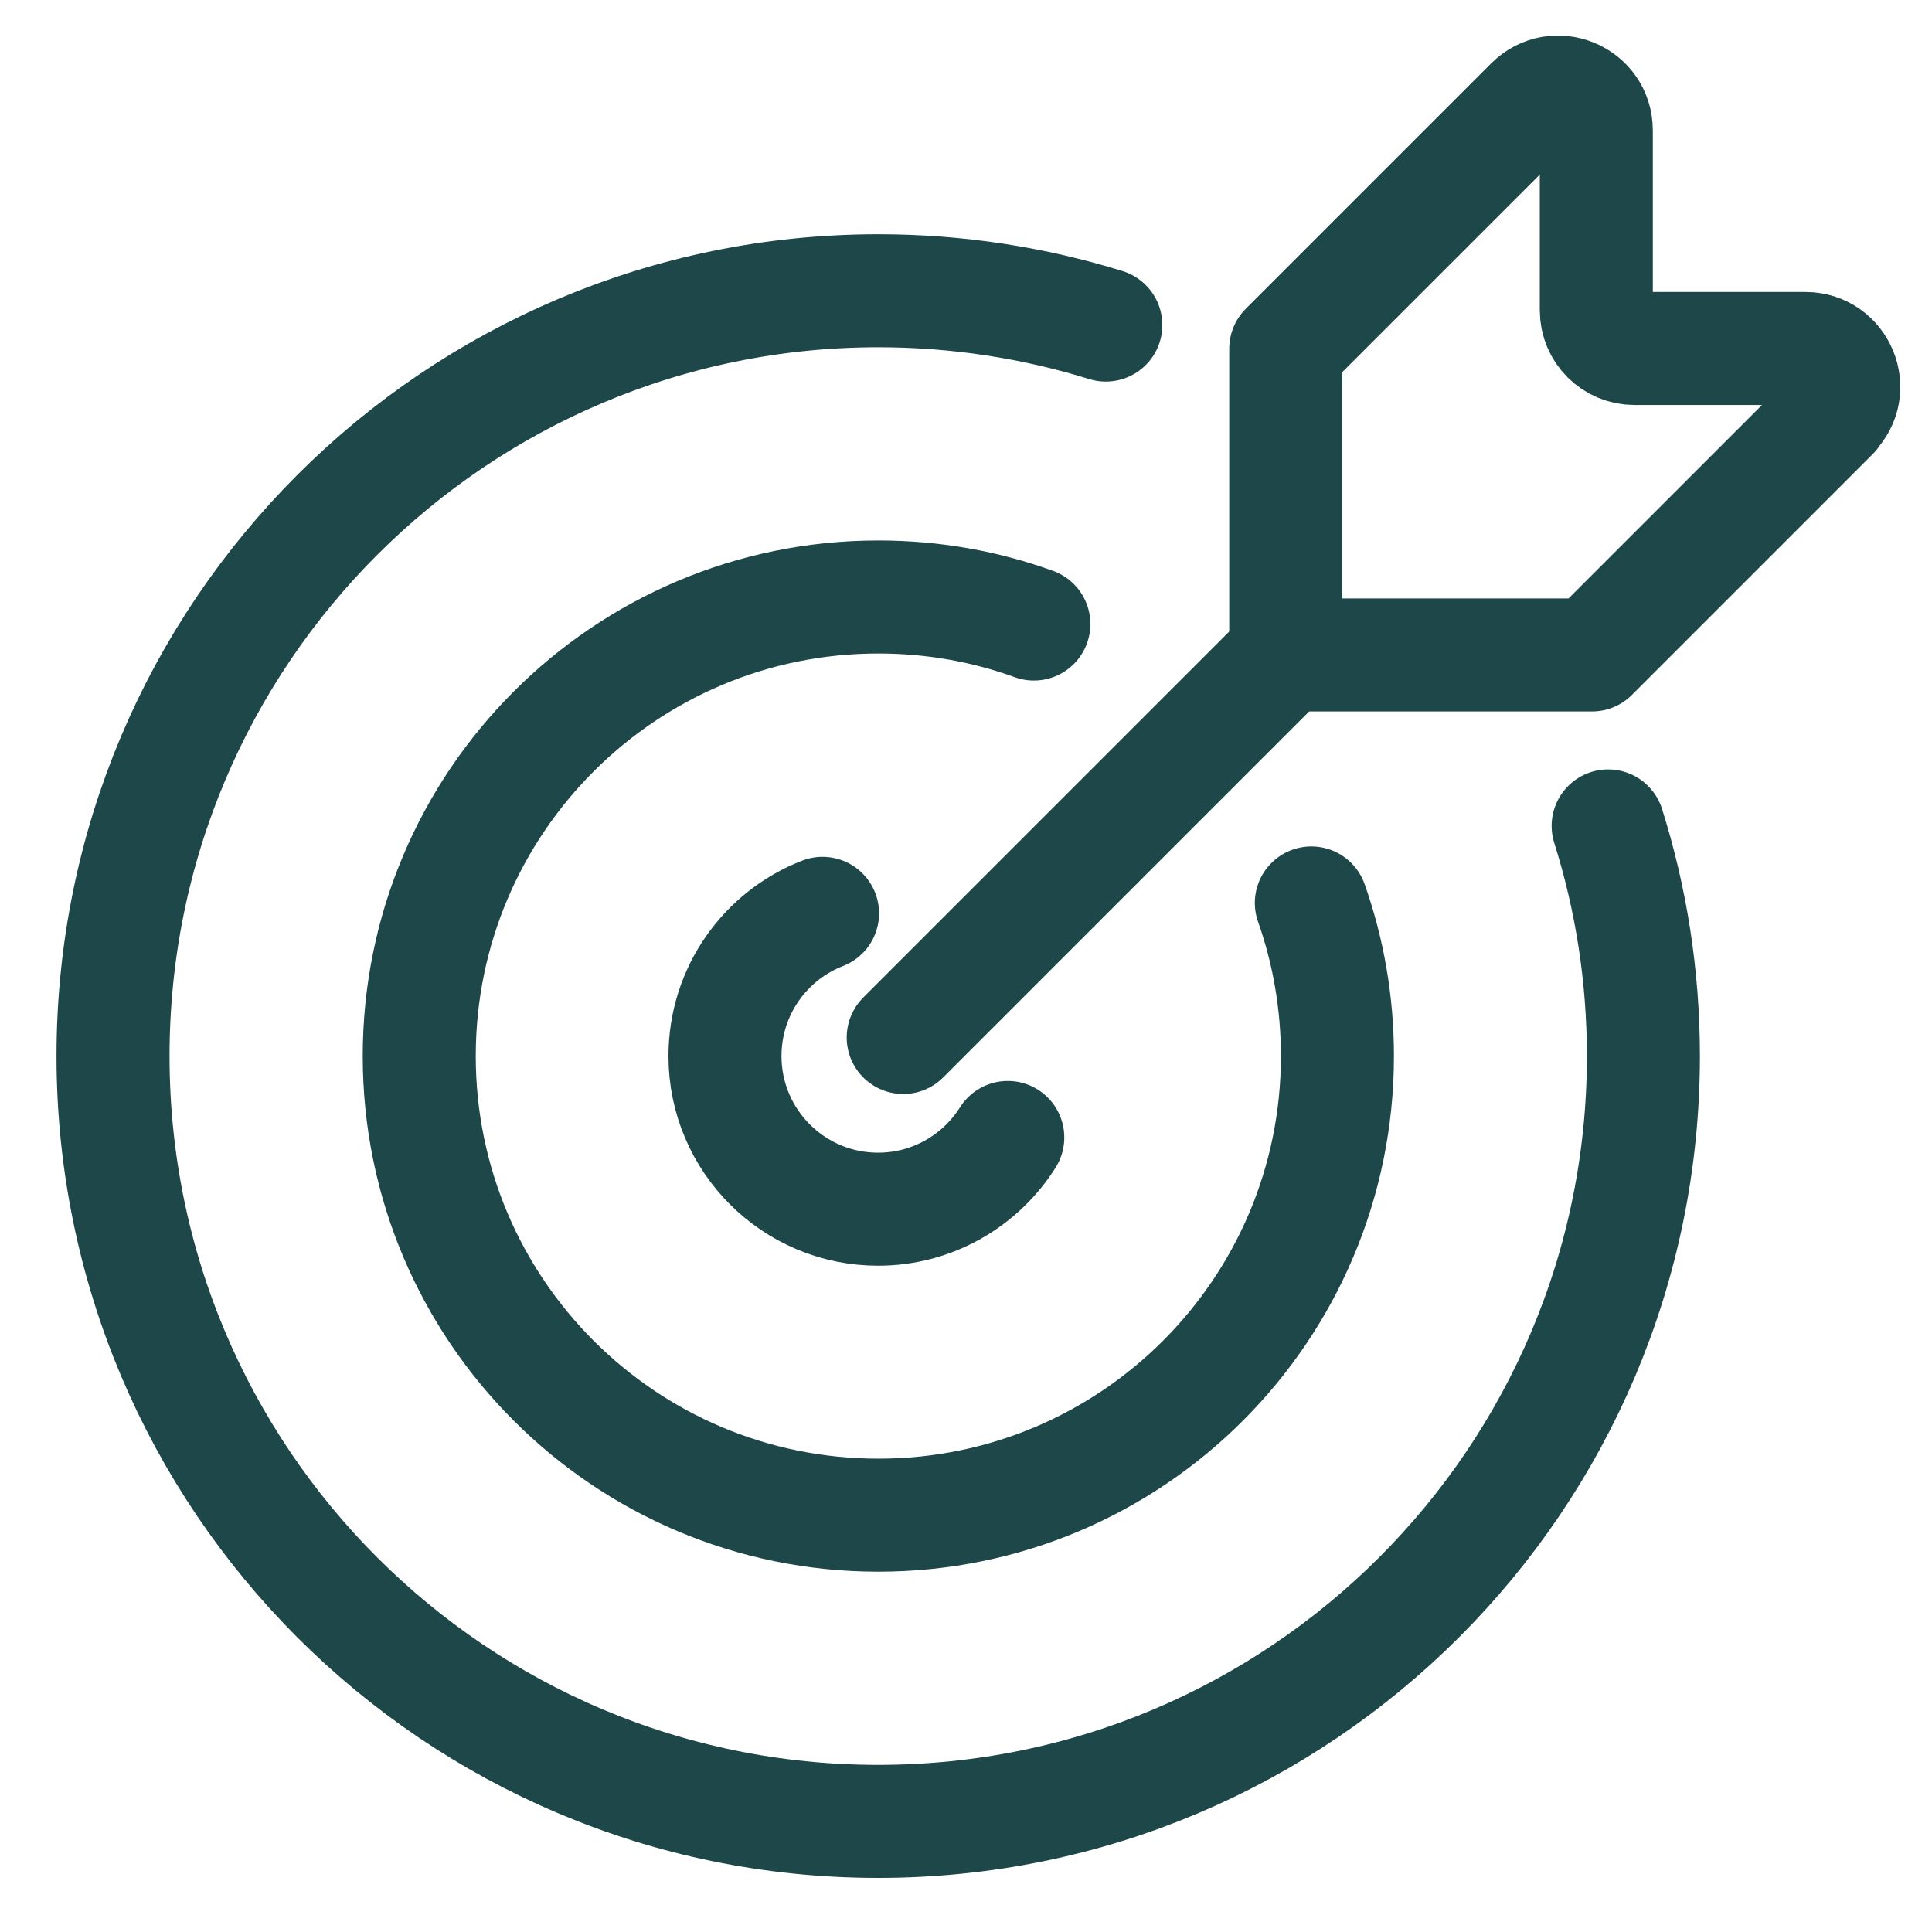 <?xml version="1.0" encoding="UTF-8"?><svg id="uuid-37a72140-41fa-4344-a738-f9ef812eac72" xmlns="http://www.w3.org/2000/svg" width="80" height="80" viewBox="0 0 80 80"><path d="M41.73,47.1c-1.12,1.78-3.11,2.97-5.37,2.97-3.5,0-6.34-2.84-6.34-6.34,0-2.69,1.67-4.99,4.04-5.91" style="fill:none; stroke:#1d4749; stroke-linecap:round; stroke-linejoin:round; stroke-width:4.68px;"/><path d="M66.59,34.2c.95,3.01,1.46,6.21,1.46,9.53,0,17.5-14.19,31.69-31.69,31.69S4.68,61.23,4.68,43.73s14.19-31.69,31.69-31.69c3.28,0,6.45.5,9.42,1.42" style="fill:none; stroke:#1d4749; stroke-linecap:round; stroke-linejoin:round; stroke-width:4.68px;"/><path d="M54.3,37.39c.7,1.98,1.08,4.12,1.08,6.34,0,10.5-8.51,19.01-19.01,19.01s-19.01-8.51-19.01-19.01,8.51-19.01,19.01-19.01c2.26,0,4.43.39,6.44,1.12" style="fill:none; stroke:#1d4749; stroke-linecap:round; stroke-linejoin:round; stroke-width:4.68px;"/><line x1="37.4" y1="42.96" x2="53.24" y2="27.12" style="fill:none; stroke:#1d4749; stroke-linecap:round; stroke-linejoin:round; stroke-width:4.68px;"/><path d="M75.89,17.15l-9.97,9.97h-12.68s0-12.68,0-12.68l10.16-10.16c1-1,2.7-.29,2.7,1.12v7.45c0,.88.71,1.58,1.58,1.58h7.08c1.41,0,2.12,1.71,1.12,2.7Z" style="fill:none; stroke:#1d4749; stroke-linecap:round; stroke-linejoin:round; stroke-width:4.68px;"/></svg>